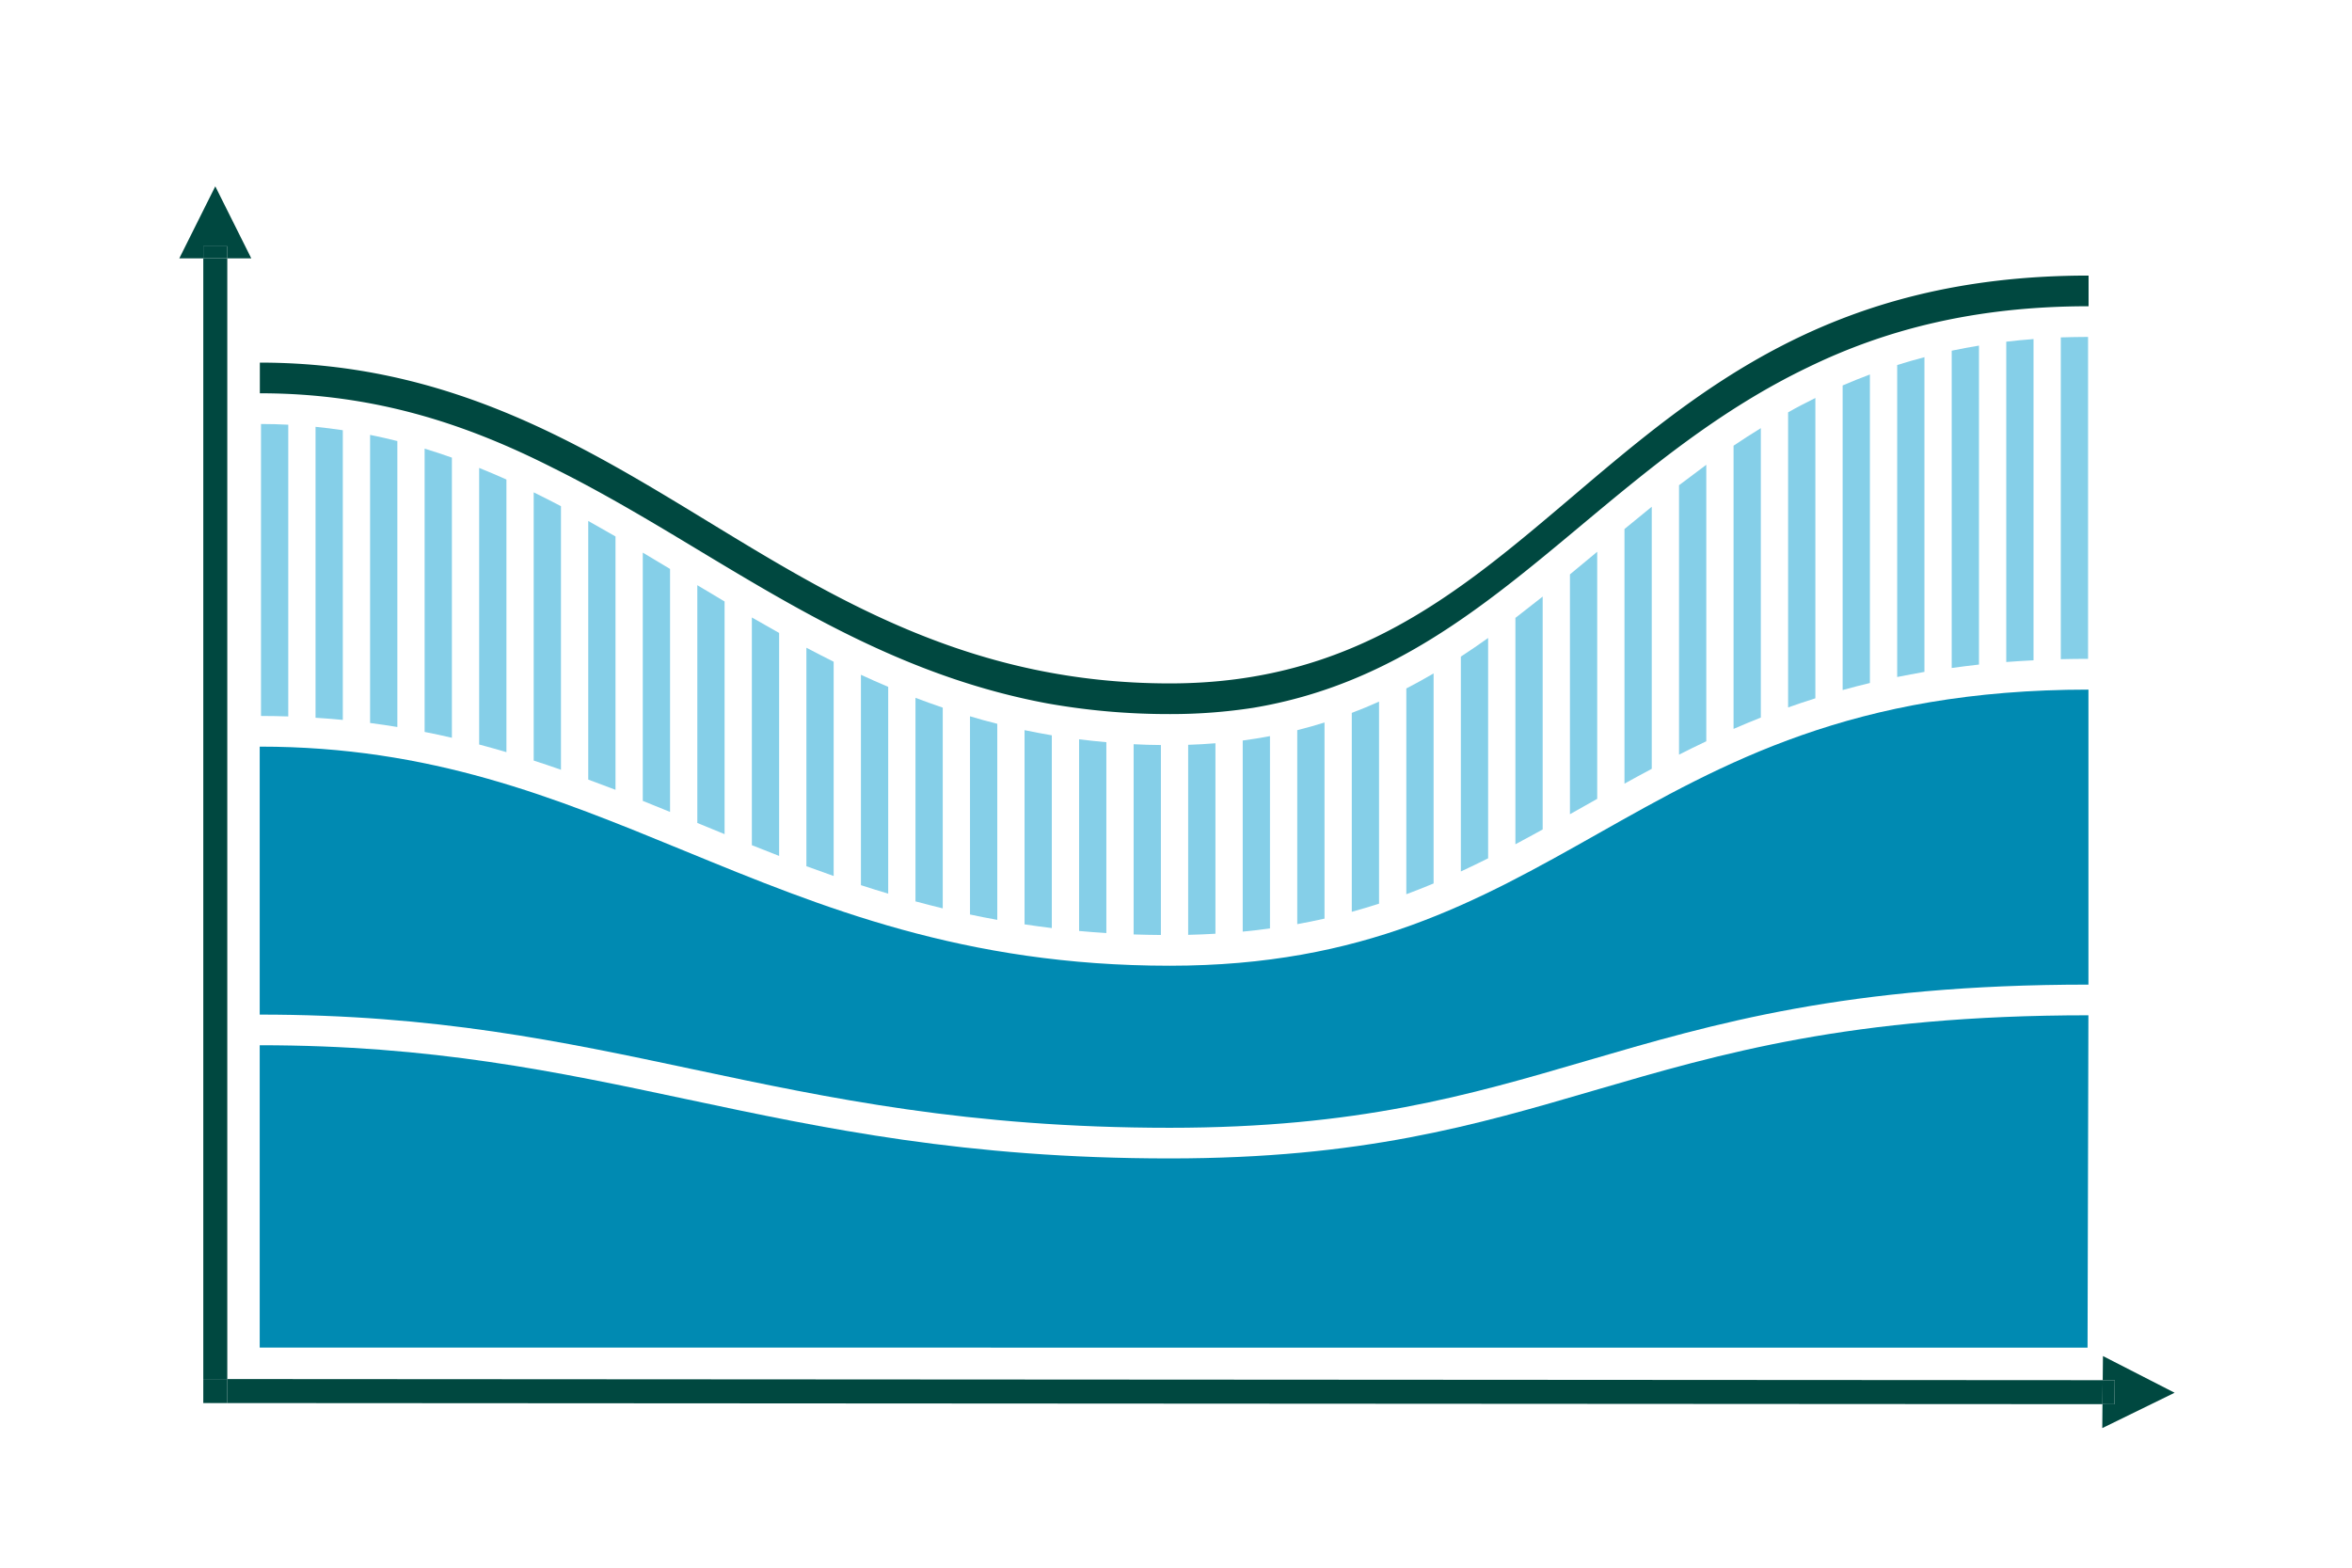 <?xml version="1.0" encoding="UTF-8"?>
<svg xmlns="http://www.w3.org/2000/svg" id="Grafik_reduziert" data-name="Grafik reduziert" viewBox="0 0 690 460">
  <defs>
    <style>.cls-1{fill:none;}.cls-2{fill:#85cfe8;}.cls-3{fill:#004840;}.cls-4{fill:#008ab2;}</style>
  </defs>
  <path class="cls-1" d="M284.57,210.18q-4.05-1.2-8-2.54v58.9q3.94.94,8,1.8V210.18Z"></path>
  <path class="cls-1" d="M588.57,117V100.26c-2.72.32-5.38.72-8,1.15V195c2.62-.28,5.28-.52,8-.73V117Z"></path>
  <path class="cls-1" d="M343.17,209.5a203.12,203.12,0,0,1-36-3.14,195.31,195.31,0,0,0,36,3.28,147.73,147.73,0,0,0,24.45-2A158.46,158.46,0,0,1,343.17,209.5Z"></path>
  <path class="cls-1" d="M612.57,98.86v94.49h.11v4.5h0V94.36h0v4.5Z"></path>
  <path class="cls-1" d="M604.57,117V99c-2.72.1-5.38.26-8,.46v94.26c2.62-.13,5.28-.23,8-.3V117Z"></path>
  <path class="cls-1" d="M76.57,181V124.41h-.38v85.68h.38Z"></path>
  <path class="cls-1" d="M300.57,214.25c-2.71-.57-5.37-1.2-8-1.87v57.53c2.63.48,5.3.91,8,1.32v-57Z"></path>
  <path class="cls-1" d="M316.57,217c-2.71-.35-5.37-.76-8-1.2v56.56c2.63.32,5.29.6,8,.85V217Z"></path>
  <path class="cls-1" d="M252.57,198c-2.7-1.24-5.36-2.52-8-3.83V257c2.64.92,5.3,1.82,8,2.69V198Z"></path>
  <path class="cls-1" d="M268.57,204.76c-2.7-1-5.37-2.11-8-3.22v60.68q3.94,1.17,8,2.27V204.76Z"></path>
  <path class="cls-1" d="M364.57,217.25q-3.92.51-8,.84V274q4.08-.24,8-.62V217.25Z"></path>
  <path class="cls-1" d="M332.57,218.37c-2.71-.13-5.37-.32-8-.56v56c2.63.17,5.29.31,8,.41V218.37Z"></path>
  <path class="cls-1" d="M380.57,214.2c-2.61.65-5.27,1.25-8,1.76v56.47q4.08-.56,8-1.26v-57Z"></path>
  <path class="cls-1" d="M348.57,218.55q-2.67.09-5.4.09c-.88,0-1.73,0-2.6,0v55.74l2.6,0c1.83,0,3.62,0,5.4-.06V218.55Z"></path>
  <path class="cls-1" d="M172.57,152.86q-4-2.21-8-4.33v77.34c2.68.93,5.35,1.9,8,2.88V152.86Z"></path>
  <path class="cls-1" d="M188.57,162.1q-4-2.37-8-4.69v74.38q4,1.56,8,3.16V162.1Z"></path>
  <path class="cls-1" d="M140.57,137.31c-2.64-1.07-5.3-2.08-8-3v82.2c2.7.63,5.36,1.29,8,2V137.31Z"></path>
  <path class="cls-1" d="M156.57,144.47c-2.65-1.3-5.31-2.55-8-3.76v80c2.69.79,5.36,1.62,8,2.47v-78.7Z"></path>
  <path class="cls-1" d="M396.57,209.18c-2.61,1-5.28,1.92-8,2.77v57.6q4.08-.93,8-2V209.18Z"></path>
  <path class="cls-1" d="M220.57,181.18q-4-2.33-8-4.69v68.27q4,1.62,8,3.23V181.18Z"></path>
  <path class="cls-1" d="M124.57,131.64q-3.94-1.2-8-2.22v83.9c2.7.44,5.37.93,8,1.45V131.64Z"></path>
  <path class="cls-1" d="M236.57,190.06q-4-2.13-8-4.34v65.42c2.65,1,5.31,2,8,3V190.06Z"></path>
  <path class="cls-1" d="M92.57,125.22c-2.63-.26-5.29-.47-8-.6v85.6c2.71.09,5.37.22,8,.39V125.22Z"></path>
  <path class="cls-1" d="M108.57,127.61q-3.94-.8-8-1.4v85q4.05.39,8,.9V127.61Z"></path>
  <path class="cls-1" d="M204.57,171.71l-4.34-2.62-3.66-2.2v71.3l7.69,3.16.31.13V171.71Z"></path>
  <path class="cls-1" d="M444.57,181.3c-2.64,2-5.3,4-8,5.9v64.65q4-2,8-4.12V181.3Z"></path>
  <path class="cls-1" d="M460.57,168.54q-4,3.3-8,6.51v68.33q4-2.2,8-4.47V168.54Z"></path>
  <path class="cls-1" d="M508.57,130.78c-2.71,1.82-5.38,3.7-8,5.6v81.13c2.62-1.24,5.28-2.45,8-3.63v-83.1Z"></path>
  <path class="cls-1" d="M428.57,192.66q-3.93,2.55-8,4.94v61.63c2.71-1.13,5.37-2.3,8-3.52V192.66Z"></path>
  <path class="cls-1" d="M476.57,155.23q-3.57,3-7.1,5.92l-.9.75v72.5q4-2.24,8-4.46V155.23Z"></path>
  <path class="cls-1" d="M492.57,142.37q-4.05,3.13-8,6.32v76.9q3.94-2.1,8-4.16V142.37Z"></path>
  <path class="cls-1" d="M572.57,117V102.9c-2.72.58-5.38,1.22-8,1.91v92.34c2.61-.44,5.29-.83,8-1.2V117Z"></path>
  <path class="cls-1" d="M556.57,117v-9.89c-2.73.86-5.38,1.79-8,2.77v90.53q3.91-.93,8-1.76V117Z"></path>
  <path class="cls-1" d="M412.57,202c-2.62,1.36-5.28,2.65-8,3.86v59.29c2.72-.87,5.38-1.8,8-2.77V202Z"></path>
  <path class="cls-1" d="M540.57,117v-3.9q-4.08,1.75-8,3.68v88.08c2.61-.83,5.28-1.63,8-2.38V117Z"></path>
  <path class="cls-1" d="M524.57,121q-4.08,2.27-8,4.67v84.92q3.91-1.56,8-3V121Z"></path>
  <path class="cls-2" d="M556.57,117v81.65c2.62-.53,5.27-1,8-1.5V104.81c-2.72.71-5.39,1.47-8,2.3Z"></path>
  <path class="cls-2" d="M572.57,117V196c2.62-.36,5.28-.69,8-1V101.41q-4.08.66-8,1.49Z"></path>
  <path class="cls-2" d="M588.57,117v77.25c2.62-.2,5.29-.36,8-.5V99.49c-2.71.21-5.39.45-8,.77Z"></path>
  <path class="cls-2" d="M604.57,99v94.42c2.63-.06,5.28-.1,8-.1V98.86C609.85,98.86,607.19,98.93,604.57,99Z"></path>
  <path class="cls-2" d="M540.57,117v85.48q3.91-1.09,8-2.07V109.88q-4.08,1.53-8,3.22Z"></path>
  <path class="cls-2" d="M492.57,181v40.43c2.63-1.33,5.29-2.64,8-3.92V136.38c-2.71,2-5.37,4-8,6Z"></path>
  <path class="cls-2" d="M508.57,181v32.88c2.62-1.14,5.28-2.25,8-3.33V125.63q-4.08,2.5-8,5.15Z"></path>
  <path class="cls-2" d="M524.57,121v86.58q3.91-1.39,8-2.68V116.78l-.43.22C529.57,118.27,527,119.59,524.57,121Z"></path>
  <path class="cls-2" d="M460.57,181v57.91l3.8-2.14,4.2-2.37V161.9q-4,3.34-8,6.64Z"></path>
  <path class="cls-2" d="M476.57,181v48.94c2.64-1.46,5.31-2.92,8-4.35v-76.9q-4,3.26-8,6.54Z"></path>
  <path class="cls-2" d="M428.57,245v10.71c2.7-1.25,5.36-2.54,8-3.86V187.2q-3.94,2.81-8,5.46Z"></path>
  <path class="cls-2" d="M444.57,181.3v66.43q2.54-1.35,5.06-2.73l2.94-1.62V175.05q-3.78,3-7.6,5.95Z"></path>
  <path class="cls-2" d="M364.57,245v28.36q4.08-.39,8-.93V216c-2.61.5-5.28.92-8,1.29Z"></path>
  <path class="cls-2" d="M380.57,245v26.17q4.08-.74,8-1.62V212q-3.92,1.23-8,2.25Z"></path>
  <path class="cls-2" d="M396.57,245v22.55c2.72-.75,5.38-1.55,8-2.39V205.87q-3.92,1.77-8,3.31Z"></path>
  <path class="cls-2" d="M412.57,245v17.39c2.71-1,5.38-2.07,8-3.16V197.6q-3.93,2.31-8,4.41Z"></path>
  <path class="cls-2" d="M300.57,245v26.23c2.63.4,5.29.76,8,1.09V215.76q-4.05-.69-8-1.51Z"></path>
  <path class="cls-2" d="M316.57,245v28.17q3.94.36,8,.61v-56q-4.05-.36-8-.85Z"></path>
  <path class="cls-2" d="M332.57,245v29.19q3.94.13,8,.16V218.61c-2.7,0-5.37-.11-8-.24Z"></path>
  <path class="cls-2" d="M348.57,245v29.31c2.72-.06,5.38-.18,8-.33V218.09c-2.62.21-5.27.38-8,.46Z"></path>
  <path class="cls-2" d="M236.57,245v9.17q4,1.46,8,2.87V194.17q-4-2-8-4.11Z"></path>
  <path class="cls-2" d="M252.57,245v14.73c2.64.86,5.3,1.69,8,2.49V201.54c-2.7-1.14-5.36-2.32-8-3.54Z"></path>
  <path class="cls-2" d="M268.57,245v19.49q3.94,1.06,8,2.05v-58.9q-4.05-1.38-8-2.88Z"></path>
  <path class="cls-2" d="M284.57,245v23.34q3.94.84,8,1.57V212.38q-4.05-1-8-2.2Z"></path>
  <path class="cls-2" d="M172.57,181v47.75c2.68,1,5.34,2,8,3V157.41q-4-2.31-8-4.55Z"></path>
  <path class="cls-2" d="M188.57,181V235c2.67,1.07,5.33,2.15,8,3.24v-71.3q-4-2.41-8-4.79Z"></path>
  <path class="cls-2" d="M204.57,181v60.48l8,3.28V176.49q-4-2.38-8-4.78Z"></path>
  <path class="cls-2" d="M220.57,245v3c2.65,1.06,5.31,2.11,8,3.15V185.72q-4-2.25-8-4.54Z"></path>
  <path class="cls-2" d="M108.57,181v31.14c2.7.35,5.37.75,8,1.18v-83.9q-3.94-1-8-1.81Z"></path>
  <path class="cls-2" d="M124.57,181v33.77q4.05.79,8,1.71v-82.2c-2.64-.94-5.3-1.82-8-2.64Z"></path>
  <path class="cls-2" d="M140.57,181v37.46q4,1.06,8,2.24v-80c-2.64-1.18-5.31-2.32-8-3.4Z"></path>
  <path class="cls-2" d="M156.57,181v42.17c2.69.87,5.35,1.77,8,2.7V148.53q-4-2.1-8-4.06Z"></path>
  <path class="cls-2" d="M76.57,181v29.08c2.71,0,5.37.06,8,.14v-85.6c-2.63-.13-5.29-.21-8-.21Z"></path>
  <path class="cls-2" d="M92.57,181v29.61q4.05.25,8,.63v-85c-2.63-.39-5.29-.73-8-1Z"></path>
  <polygon class="cls-3" points="59.64 72.28 66.68 72.28 66.68 75.81 73.72 75.81 63.16 54.67 52.6 75.81 59.64 75.81 59.64 72.28"></polygon>
  <rect class="cls-3" x="59.64" y="72.28" width="7.04" height="3.52"></rect>
  <rect class="cls-3" x="59.64" y="75.81" width="7.04" height="328.84"></rect>
  <polygon class="cls-3" points="620.33 412.03 620.39 404.98 616.87 404.98 616.8 412.02 620.33 412.03"></polygon>
  <polygon class="cls-3" points="620.33 412.03 616.8 412.02 616.74 419.04 637.96 408.67 616.94 397.9 616.87 404.98 620.39 404.98 620.33 412.03"></polygon>
  <polygon class="cls-3" points="59.64 411.69 59.64 404.65 59.64 404.65 59.61 411.69 616.8 412.02 616.87 404.98 66.68 404.65 66.68 411.69 59.64 411.69"></polygon>
  <rect class="cls-3" x="59.64" y="404.65" width="7.04" height="7.04"></rect>
  <path class="cls-4" d="M203.49,313.79c39.67,8.42,80.69,17.13,139.68,17.13,55.13,0,87.69-9.53,122.15-19.62,37.61-11,76.5-22.39,147.36-22.39v4.5h0V197.85h0v4.5c-69,0-107.08,21.48-143.88,42.26-35.31,19.93-68.67,38.76-125.63,38.76-60.35,0-102-17.13-142.33-33.7-38.27-15.73-74.42-30.59-124.65-30.59v78.63C127.78,297.71,164.55,305.52,203.49,313.79Z"></path>
  <path class="cls-4" d="M612.42,395.43l.25-97.52c-69.56,0-107.82,11.2-144.82,22-35.1,10.27-68.26,20-124.68,20-59.94,0-101.43-8.81-141.55-17.33-38.46-8.17-74.78-15.88-125.43-15.88v88.72Z"></path>
  <polygon class="cls-4" points="612.68 293.6 612.68 293.4 612.68 293.4 612.68 293.6"></polygon>
  <path class="cls-3" d="M204.87,161.39c30.74,18.51,62.29,37.52,102.34,45a203.12,203.12,0,0,0,36,3.14,158.46,158.46,0,0,0,24.45-1.84c40.08-6.7,67.42-29.5,96.08-53.42,20.29-16.94,41-34.18,66.79-46.55,22.12-10.75,48.37-17.86,82.19-17.86v-9c-75.14,0-114.11,33.13-151.8,65.17-33,28-64.12,54.5-117.71,54.5-57.62,0-97.19-24.13-135.46-47.48-37.61-22.93-76.5-46.65-131.52-46.65v9c33.85,0,60.88,9.16,86.06,21.92C177,144.62,191.05,153.05,204.87,161.39Z"></path>
</svg>
